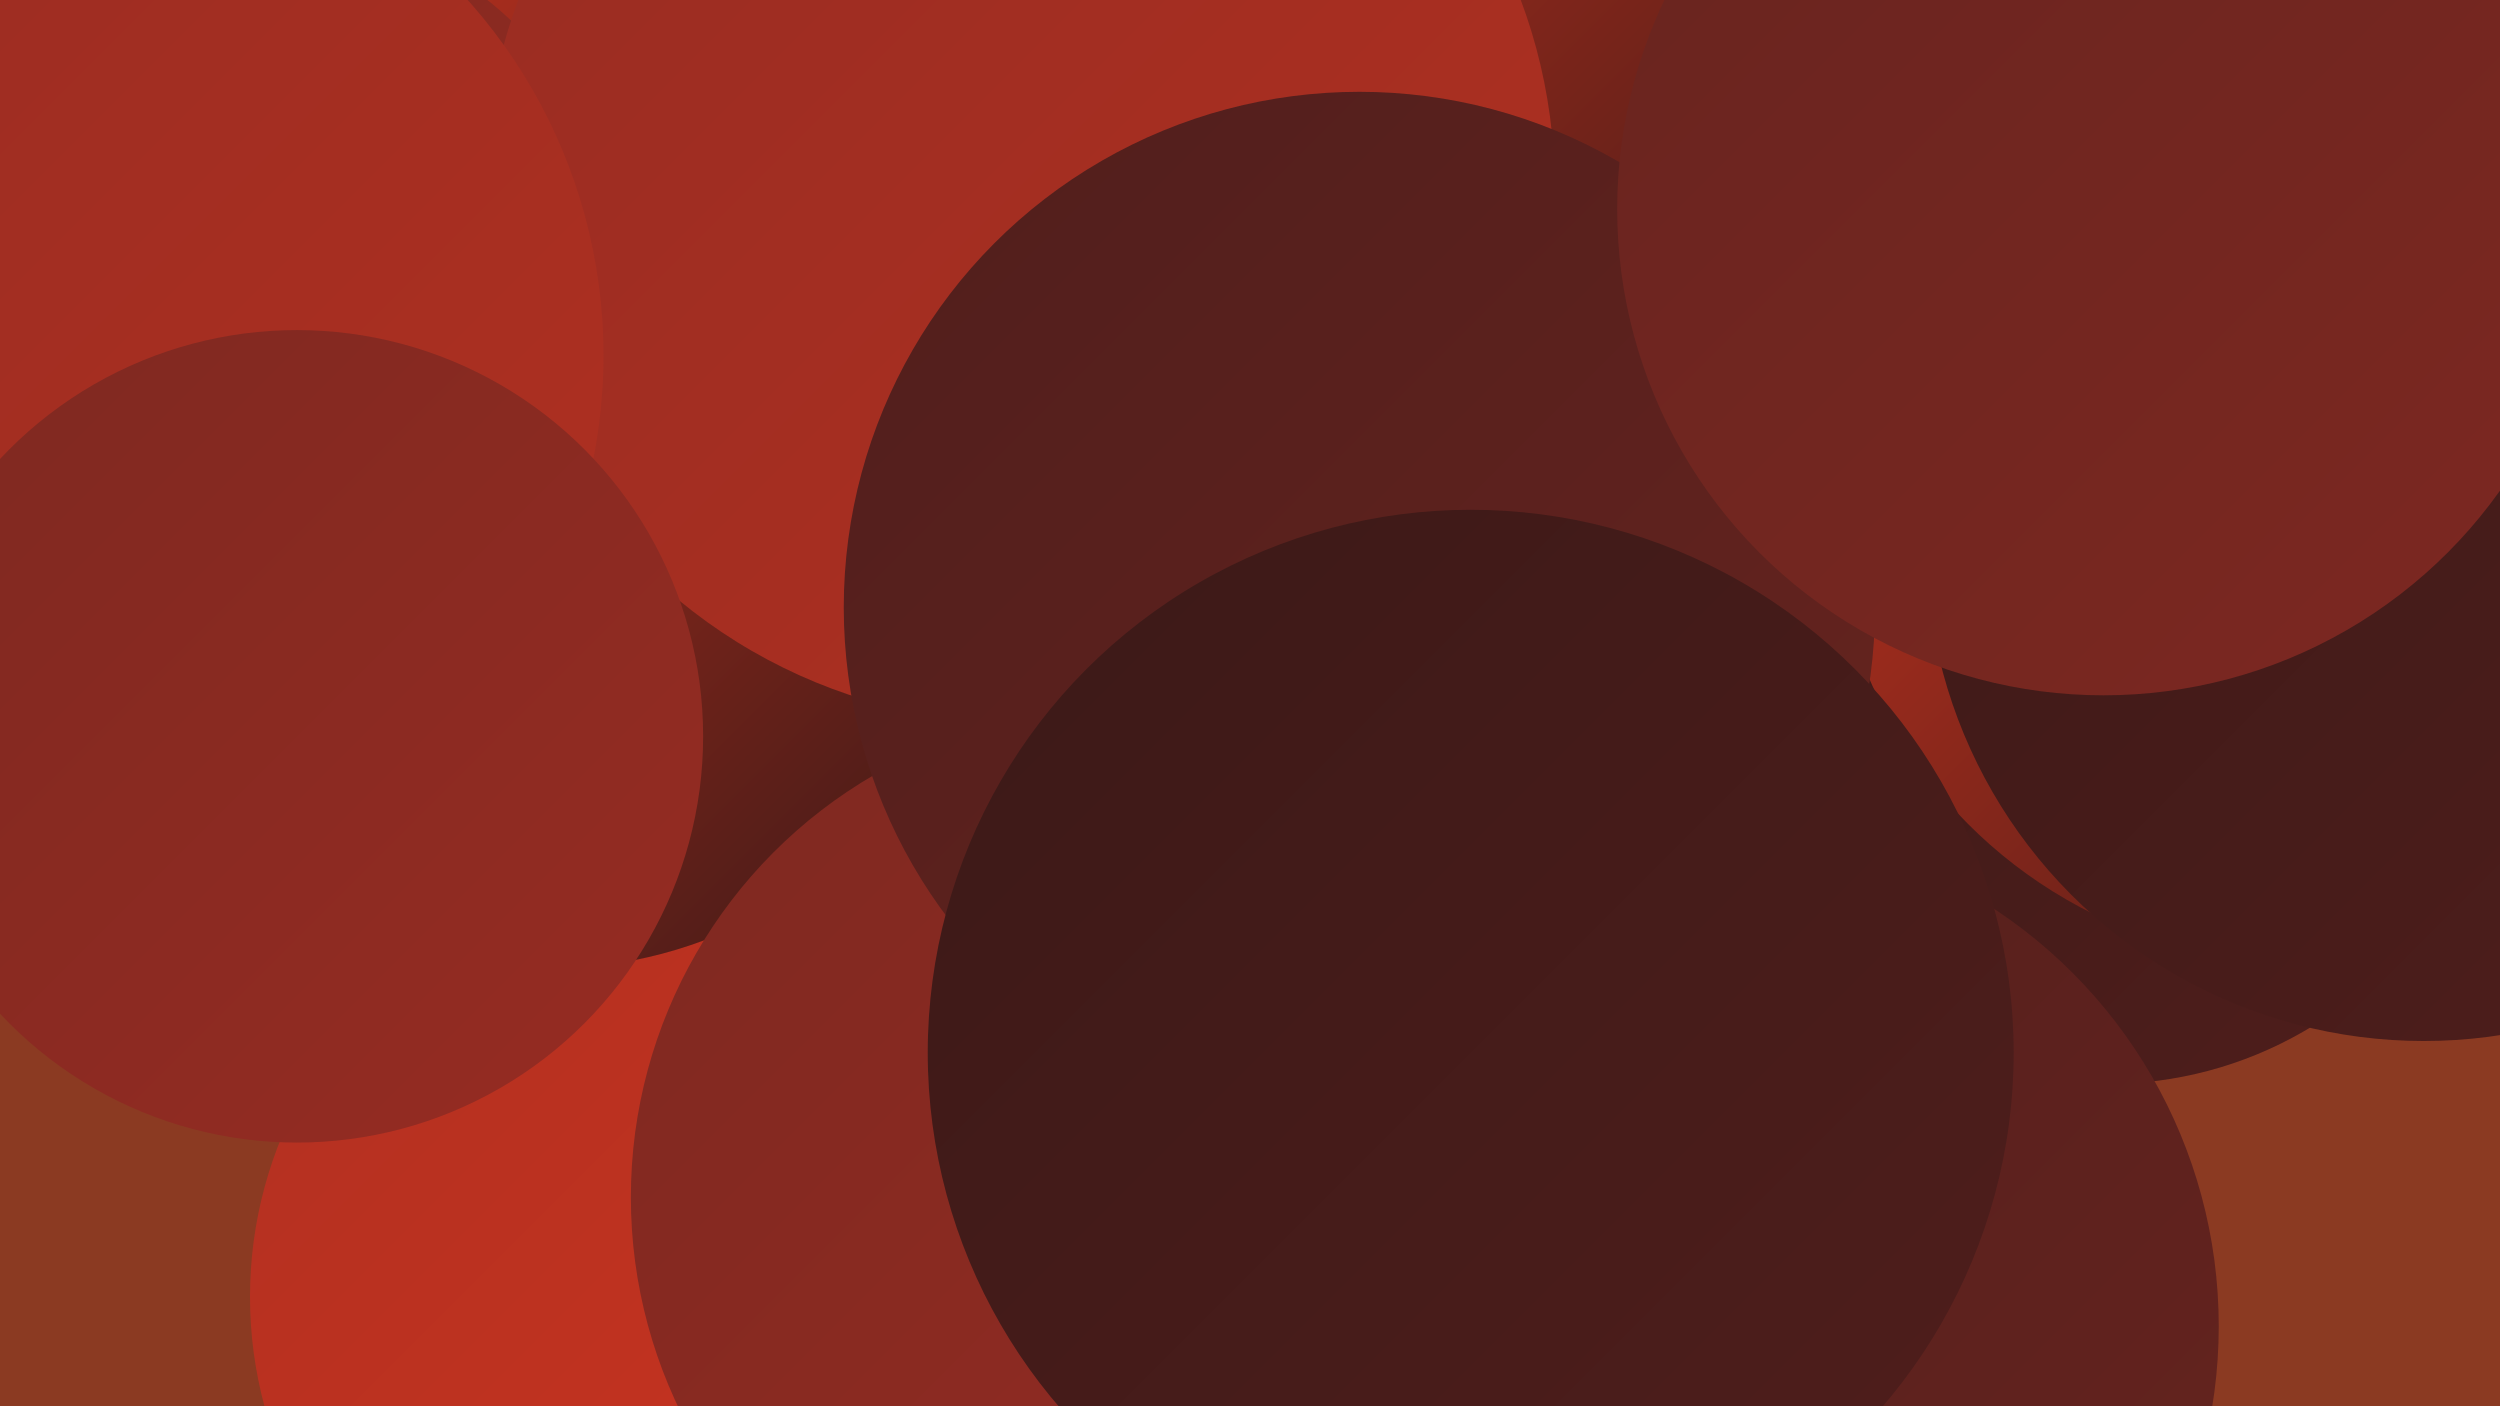 <?xml version="1.0" encoding="UTF-8"?><svg width="1280" height="720" xmlns="http://www.w3.org/2000/svg"><defs><linearGradient id="grad0" x1="0%" y1="0%" x2="100%" y2="100%"><stop offset="0%" style="stop-color:#3b1917;stop-opacity:1" /><stop offset="100%" style="stop-color:#501e1c;stop-opacity:1" /></linearGradient><linearGradient id="grad1" x1="0%" y1="0%" x2="100%" y2="100%"><stop offset="0%" style="stop-color:#501e1c;stop-opacity:1" /><stop offset="100%" style="stop-color:#67241f;stop-opacity:1" /></linearGradient><linearGradient id="grad2" x1="0%" y1="0%" x2="100%" y2="100%"><stop offset="0%" style="stop-color:#67241f;stop-opacity:1" /><stop offset="100%" style="stop-color:#7e2821;stop-opacity:1" /></linearGradient><linearGradient id="grad3" x1="0%" y1="0%" x2="100%" y2="100%"><stop offset="0%" style="stop-color:#7e2821;stop-opacity:1" /><stop offset="100%" style="stop-color:#972c22;stop-opacity:1" /></linearGradient><linearGradient id="grad4" x1="0%" y1="0%" x2="100%" y2="100%"><stop offset="0%" style="stop-color:#972c22;stop-opacity:1" /><stop offset="100%" style="stop-color:#b13021;stop-opacity:1" /></linearGradient><linearGradient id="grad5" x1="0%" y1="0%" x2="100%" y2="100%"><stop offset="0%" style="stop-color:#b13021;stop-opacity:1" /><stop offset="100%" style="stop-color:#cd341f;stop-opacity:1" /></linearGradient><linearGradient id="grad6" x1="0%" y1="0%" x2="100%" y2="100%"><stop offset="0%" style="stop-color:#cd341f;stop-opacity:1" /><stop offset="100%" style="stop-color:#3b1917;stop-opacity:1" /></linearGradient></defs><rect width="1280" height="720" fill="#8b3a22" /><circle cx="834" cy="517" r="251" fill="url(#grad5)" /><circle cx="554" cy="676" r="253" fill="url(#grad1)" /><circle cx="818" cy="297" r="282" fill="url(#grad2)" /><circle cx="1079" cy="354" r="201" fill="url(#grad0)" /><circle cx="40" cy="262" r="181" fill="url(#grad0)" /><circle cx="1179" cy="251" r="242" fill="url(#grad6)" /><circle cx="343" cy="664" r="215" fill="url(#grad5)" /><circle cx="696" cy="60" r="246" fill="url(#grad6)" /><circle cx="339" cy="110" r="221" fill="url(#grad6)" /><circle cx="280" cy="266" r="230" fill="url(#grad6)" /><circle cx="132" cy="148" r="189" fill="url(#grad3)" /><circle cx="880" cy="679" r="256" fill="url(#grad1)" /><circle cx="1241" cy="278" r="255" fill="url(#grad0)" /><circle cx="522" cy="96" r="274" fill="url(#grad4)" /><circle cx="573" cy="613" r="250" fill="url(#grad3)" /><circle cx="36" cy="182" r="273" fill="url(#grad4)" /><circle cx="696" cy="311" r="264" fill="url(#grad1)" /><circle cx="152" cy="377" r="208" fill="url(#grad3)" /><circle cx="1077" cy="107" r="249" fill="url(#grad2)" /><circle cx="753" cy="539" r="278" fill="url(#grad0)" /></svg>